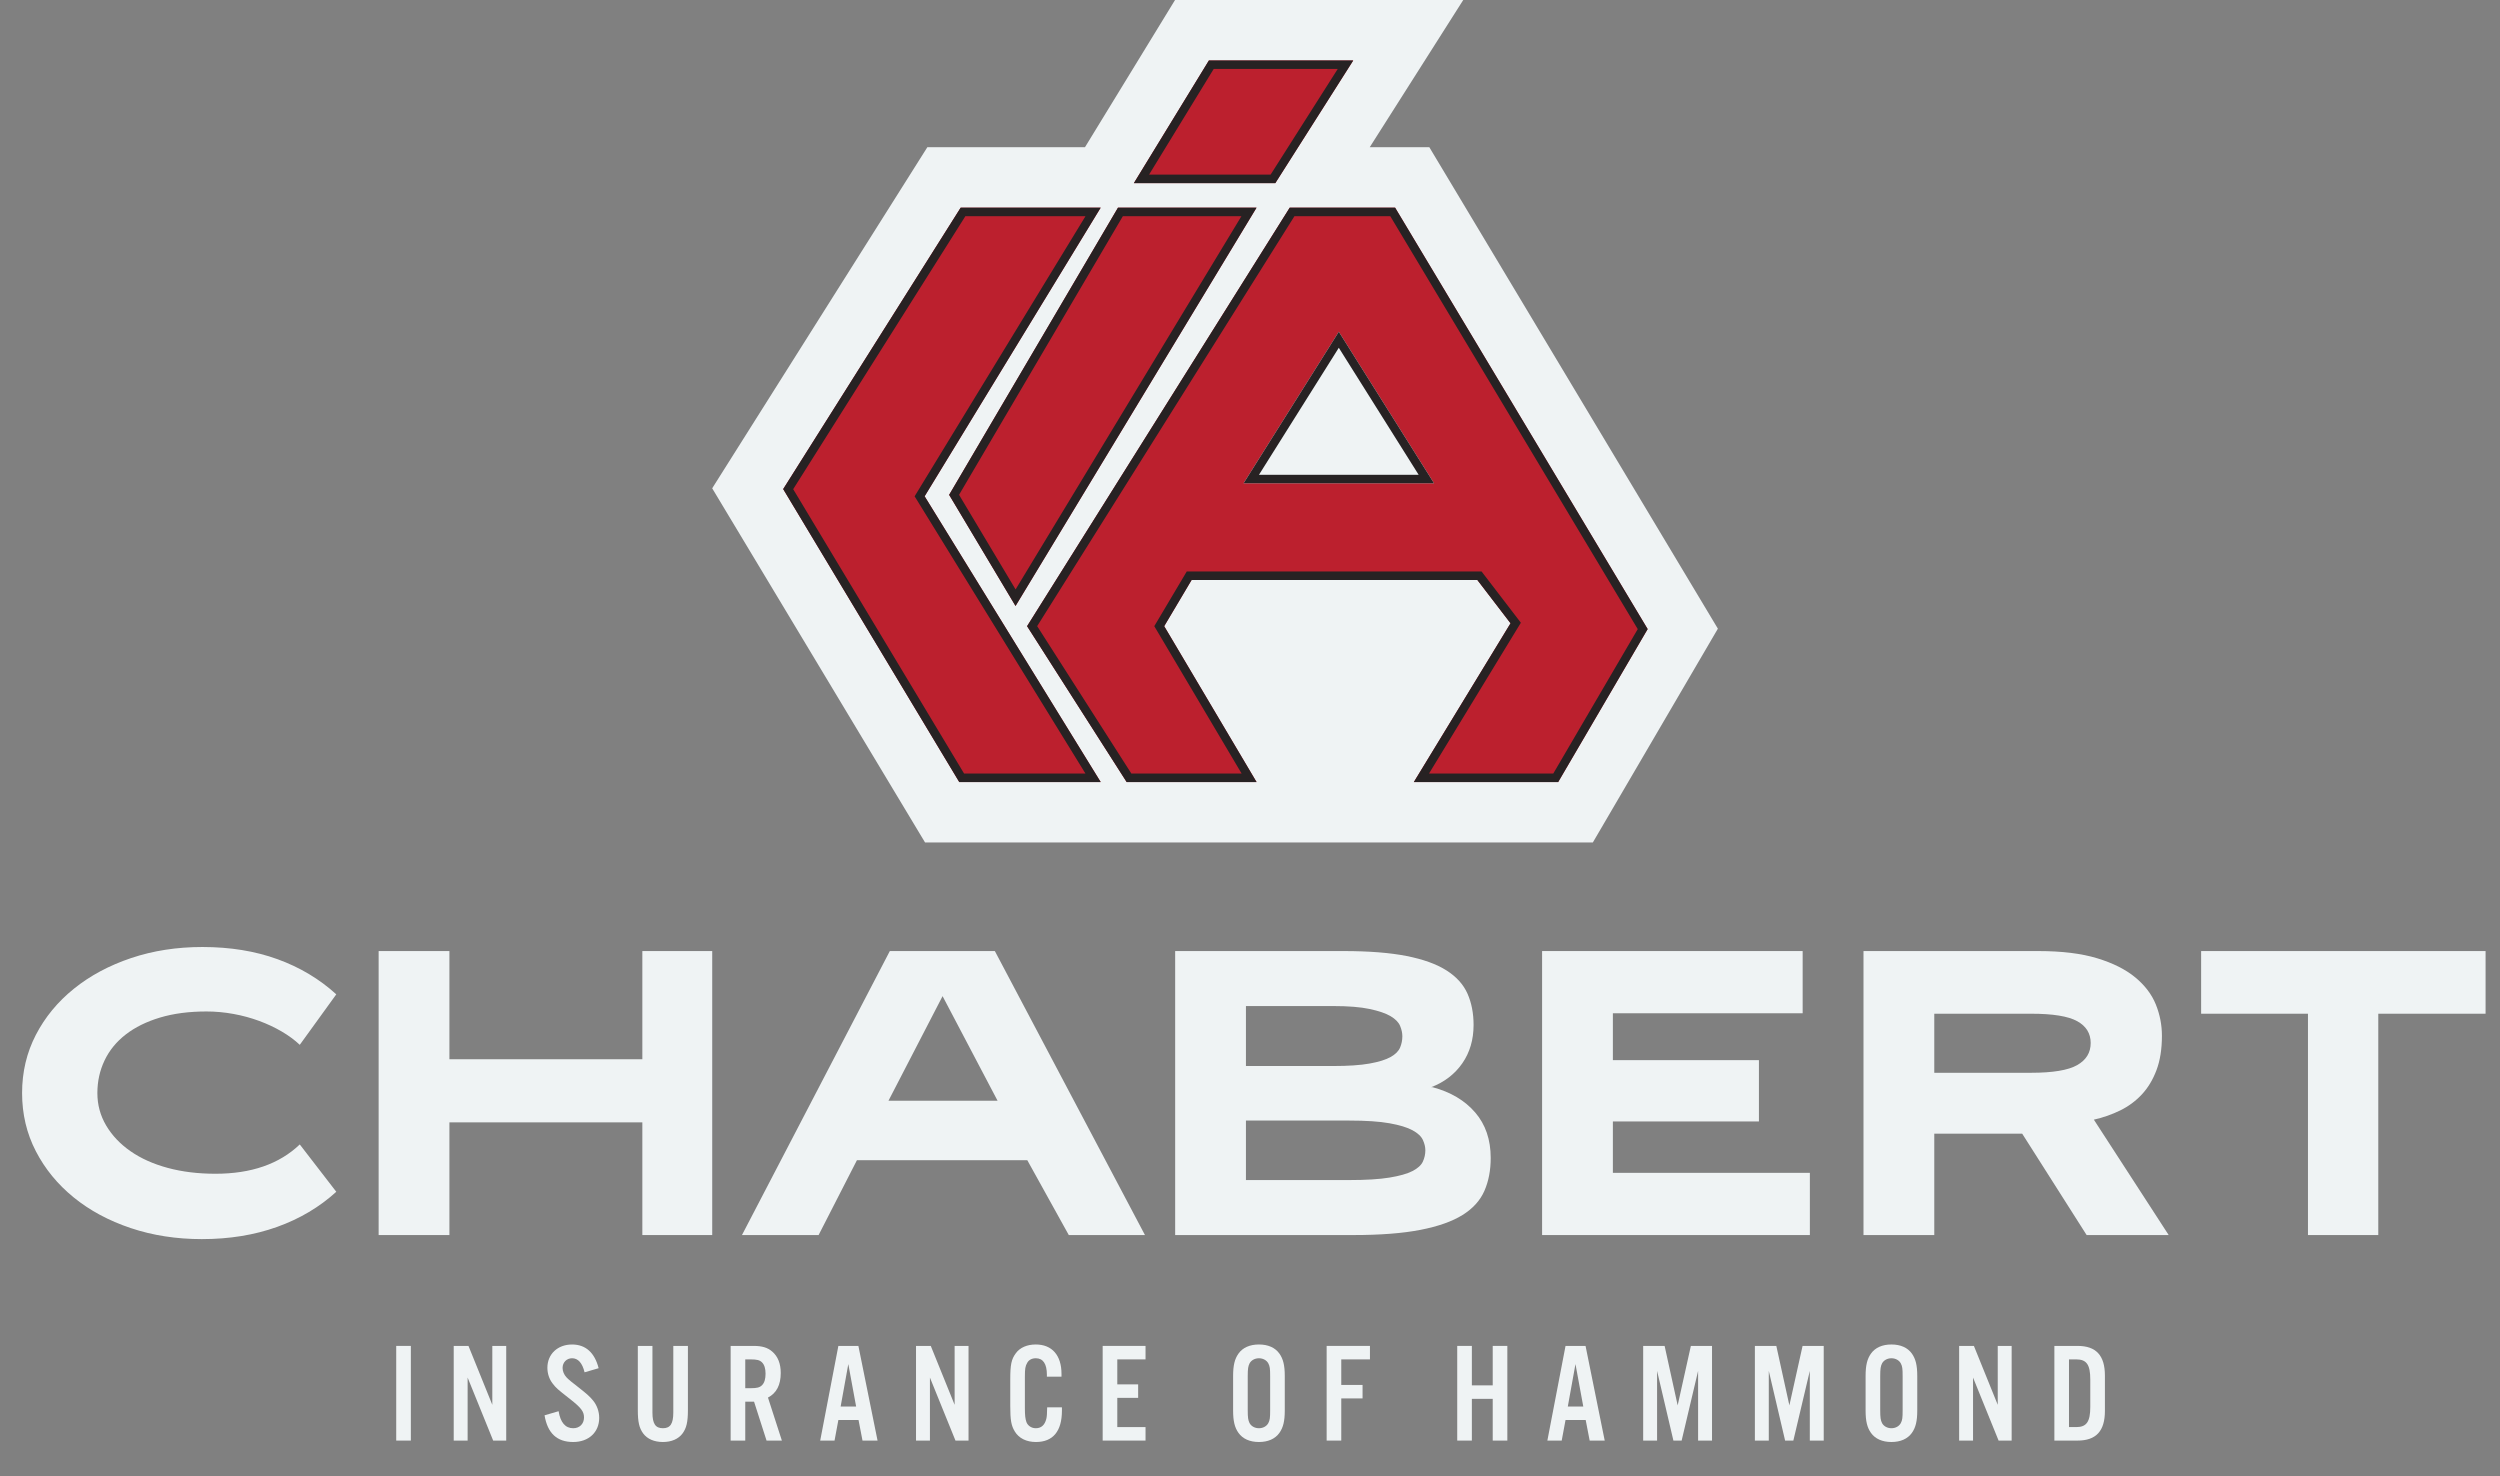<?xml version="1.0" encoding="UTF-8"?><svg id="uuid-648d9535-c719-4f3c-9b48-ff47c913dc60" xmlns="http://www.w3.org/2000/svg" width="647.707" height="382.422" viewBox="0 0 647.707 382.422"><rect x="0" y="0" width="647.707" height="382.422" fill="#808080" stroke="none"/><g id="uuid-5154ab2d-cd5e-4285-96e0-0eb84cd13401"><path d="M106.444,373.229h-3.788v-24.528h3.788v24.528Z" style="fill:#eff3f4;"/><path d="M131.155,373.229h-3.383l-6.619-16.327v16.327h-3.603v-24.528h3.824l6.178,15.262v-15.262h3.603v24.528Z" style="fill:#eff3f4;"/><path d="M151.455,355.541c-.589-2.427-1.691-3.641-3.235-3.641-1.398,0-2.465,1.066-2.465,2.501,0,.846.368,1.766,1.03,2.464q.625.698,3.235,2.685c2.061,1.618,2.832,2.316,3.641,3.31.994,1.214,1.582,2.831,1.582,4.486,0,3.714-2.722,6.252-6.731,6.252-4.191,0-6.655-2.243-7.428-6.914l3.641-1.066c.478,2.942,1.766,4.413,3.787,4.413,1.655,0,2.795-1.14,2.795-2.795,0-1.545-.771-2.537-3.641-4.78-3.42-2.685-3.566-2.832-4.486-4.009-.882-1.14-1.36-2.574-1.36-4.082,0-3.53,2.647-6.03,6.399-6.03,3.493,0,5.847,2.096,6.876,6.141l-3.641,1.066Z" style="fill:#eff3f4;"/><path d="M178.227,348.701v16.622c0,3.089-.368,4.67-1.398,6.067-1.066,1.435-2.867,2.207-5.074,2.207-2.243,0-4.045-.772-5.111-2.207-1.029-1.397-1.397-2.978-1.397-6.067v-16.622h3.788v17.247c0,2.905.771,4.082,2.721,4.082,1.912,0,2.685-1.177,2.685-4.082v-17.247h3.788Z" style="fill:#eff3f4;"/><path d="M193.084,373.229h-3.788v-24.528h5.921c2.243,0,3.678.441,4.854,1.472,1.471,1.25,2.206,3.125,2.206,5.553,0,3.089-1.103,5.222-3.31,6.361l3.603,11.143h-3.971l-3.236-10.076h-2.28v10.076ZM194.481,359.66c1.618,0,2.353-.184,2.941-.772.625-.625.92-1.618.92-2.978,0-1.324-.295-2.316-.92-2.942-.588-.588-1.323-.771-2.941-.771h-1.397v7.465h1.397Z" style="fill:#eff3f4;"/><path d="M217.208,367.897l-.992,5.332h-3.715l4.707-24.528h5.186l4.965,24.528h-3.898l-1.029-5.332h-5.223ZM219.782,353.408l-1.986,10.995h4.009l-2.022-10.995Z" style="fill:#eff3f4;"/><path d="M250.931,373.229h-3.384l-6.619-16.327v16.327h-3.604v-24.528h3.824l6.179,15.262v-15.262h3.604v24.528Z" style="fill:#eff3f4;"/><path d="M271.229,356.681v-.515c0-2.832-.993-4.267-2.869-4.267-1.029,0-1.838.441-2.242,1.214-.478.809-.589,1.545-.589,3.53v8.164c0,1.875.11,2.831.404,3.641.368.956,1.324,1.581,2.427,1.581,1.398,0,2.317-.81,2.722-2.427.147-.626.185-1.177.221-2.979h3.824v.847c0,5.332-2.316,8.127-6.729,8.127-2.464,0-4.412-.956-5.479-2.722-.92-1.508-1.178-2.941-1.178-6.582v-6.877c0-3.898.295-5.259,1.435-6.804,1.066-1.471,2.905-2.279,5.185-2.279,4.193,0,6.656,2.795,6.656,7.612v.735h-3.787Z" style="fill:#eff3f4;"/><path d="M296.787,352.195h-7.317v6.472h5.405v3.493h-5.405v7.576h7.317v3.493h-11.105v-24.528h11.105v3.494Z" style="fill:#eff3f4;"/><path d="M332.863,365.433c0,2.758-.404,4.413-1.397,5.811-1.103,1.544-2.942,2.353-5.296,2.353s-4.191-.81-5.295-2.353c-.993-1.397-1.397-3.053-1.397-5.811v-8.937c0-2.758.404-4.412,1.397-5.81,1.103-1.545,2.941-2.353,5.295-2.353s4.192.809,5.296,2.353c.993,1.397,1.397,3.052,1.397,5.81v8.937ZM323.265,365.36c0,1.948.11,2.61.478,3.346.441.81,1.36,1.324,2.427,1.324s1.986-.515,2.428-1.324c.404-.771.477-1.36.477-3.346v-8.789c0-1.986-.073-2.574-.477-3.347-.441-.809-1.361-1.324-2.428-1.324s-1.985.516-2.427,1.324c-.368.735-.478,1.397-.478,3.347v8.789Z" style="fill:#eff3f4;"/><path d="M347.499,373.229h-3.788v-24.528h11.217v3.494h-7.429v6.619h5.517v3.493h-5.517v10.922Z" style="fill:#eff3f4;"/><path d="M381.332,362.417v10.812h-3.788v-24.528h3.788v10.224h5.406v-10.224h3.787v24.528h-3.787v-10.812h-5.406Z" style="fill:#eff3f4;"/><path d="M405.603,367.897l-.993,5.332h-3.714l4.707-24.528h5.185l4.965,24.528h-3.898l-1.029-5.332h-5.222ZM408.177,353.408l-1.986,10.995h4.009l-2.022-10.995Z" style="fill:#eff3f4;"/><path d="M443.554,373.229h-3.604v-18.056l-4.266,18.056h-2.133l-4.229-18.056v18.056h-3.604v-24.528h5.554l3.383,15.408,3.42-15.408h5.479v24.528Z" style="fill:#eff3f4;"/><path d="M472.495,373.229h-3.604v-18.056l-4.266,18.056h-2.133l-4.229-18.056v18.056h-3.604v-24.528h5.554l3.383,15.408,3.42-15.408h5.479v24.528Z" style="fill:#eff3f4;"/><path d="M496.729,365.433c0,2.758-.404,4.413-1.397,5.811-1.103,1.544-2.942,2.353-5.296,2.353s-4.192-.81-5.295-2.353c-.993-1.397-1.397-3.053-1.397-5.811v-8.937c0-2.758.404-4.412,1.397-5.81,1.103-1.545,2.941-2.353,5.295-2.353s4.192.809,5.296,2.353c.993,1.397,1.397,3.052,1.397,5.81v8.937ZM487.131,365.36c0,1.948.11,2.61.478,3.346.441.81,1.36,1.324,2.427,1.324s1.986-.515,2.428-1.324c.404-.771.477-1.36.477-3.346v-8.789c0-1.986-.073-2.574-.477-3.347-.441-.809-1.361-1.324-2.428-1.324s-1.985.516-2.427,1.324c-.368.735-.478,1.397-.478,3.347v8.789Z" style="fill:#eff3f4;"/><path d="M521.184,373.229h-3.383l-6.619-16.327v16.327h-3.604v-24.528h3.825l6.178,15.262v-15.262h3.603v24.528Z" style="fill:#eff3f4;"/><path d="M532.253,348.701h5.994c4.817,0,7.098,2.464,7.098,7.686v9.157c0,5.222-2.28,7.686-7.098,7.686h-5.994v-24.528ZM537.917,369.736c2.684,0,3.64-1.397,3.64-5.223v-7.097c0-3.861-.956-5.222-3.64-5.222h-1.876v17.541h1.876Z" style="fill:#eff3f4;"/><path d="M52.321,321.033c-6.619,0-12.77-.954-18.453-2.861-5.684-1.906-10.609-4.555-14.773-7.941-4.166-3.387-7.436-7.376-9.81-11.971-2.375-4.593-3.562-9.615-3.562-15.065s1.187-10.472,3.562-15.066c2.375-4.593,5.665-8.584,9.869-11.971,4.205-3.387,9.148-6.033,14.832-7.941,5.683-1.907,11.834-2.861,18.453-2.861,7.162,0,13.645,1.051,19.445,3.153,5.799,2.102,10.879,5.139,15.24,9.109l-9.459,13.08c-1.325-1.244-2.882-2.394-4.672-3.445-1.792-1.051-3.737-1.965-5.84-2.744-2.102-.777-4.32-1.382-6.656-1.81-2.336-.427-4.672-.643-7.008-.643-4.517,0-8.525.526-12.029,1.577s-6.463,2.511-8.876,4.38c-2.414,1.868-4.245,4.107-5.489,6.715-1.246,2.609-1.868,5.431-1.868,8.468s.759,5.839,2.277,8.408,3.62,4.788,6.307,6.657c2.687,1.868,5.897,3.311,9.635,4.321,3.737,1.013,7.863,1.519,12.38,1.519,9.265,0,16.544-2.529,21.84-7.592l9.459,12.263c-4.361,3.971-9.479,7.008-15.357,9.109-5.879,2.103-12.361,3.153-19.445,3.153Z" style="fill:#eff3f4;"/><path d="M184.524,246.405v73.577h-18.102v-29.197h-49.986v29.197h-18.336v-73.577h18.336v28.029h49.986v-28.029h18.102Z" style="fill:#eff3f4;"/><path d="M266.16,300.595h-44.147l-9.927,19.387h-19.855l38.308-73.577h27.211l38.891,73.577h-19.736l-10.745-19.387ZM258.452,285.179l-14.248-27.096-14.016,27.096h28.264Z" style="fill:#eff3f4;"/><path d="M371.152,281.675c4.672,1.246,8.35,3.427,11.035,6.54,2.688,3.115,4.029,7.048,4.029,11.796,0,3.193-.545,6.034-1.635,8.525-1.092,2.493-2.978,4.575-5.664,6.248-2.686,1.676-6.326,2.96-10.92,3.854-4.594.895-10.395,1.343-17.4,1.343h-46.132v-73.577h43.562c6.617,0,12.088.429,16.408,1.285,4.322.857,7.768,2.102,10.336,3.737,2.57,1.635,4.381,3.64,5.432,6.015s1.576,5.08,1.576,8.116c0,3.815-.975,7.124-2.92,9.927-1.947,2.804-4.633,4.867-8.059,6.19h.352ZM322.801,260.653v15.533h22.658c3.891,0,7.025-.214,9.4-.643,2.375-.427,4.186-.992,5.432-1.693,1.244-.7,2.061-1.518,2.451-2.452.389-.935.584-1.907.584-2.92,0-.856-.195-1.752-.584-2.687-.391-.934-1.207-1.77-2.451-2.511-1.246-.739-3.057-1.361-5.432-1.868-2.375-.506-5.51-.76-9.4-.76h-22.658ZM349.545,305.734c4.359,0,7.844-.214,10.453-.643,2.607-.427,4.594-.992,5.957-1.693,1.361-.701,2.256-1.519,2.686-2.452.428-.935.643-1.907.643-2.92,0-.856-.215-1.752-.643-2.687-.43-.935-1.324-1.77-2.686-2.511-1.363-.739-3.35-1.343-5.957-1.81-2.609-.467-6.094-.7-10.453-.7h-26.744v15.416h26.744Z" style="fill:#eff3f4;"/><path d="M468.903,303.865v16.117h-69.372v-73.577h67.504v16.117h-49.168v12.146h37.84v15.884h-37.84v13.313h51.036Z" style="fill:#eff3f4;"/><path d="M540.611,319.982l-16.701-26.277h-22.773v26.277h-18.336v-73.577h45.315c6.072,0,11.153.624,15.24,1.869,4.088,1.246,7.376,2.901,9.869,4.963,2.49,2.064,4.263,4.399,5.314,7.008,1.052,2.609,1.577,5.314,1.577,8.116,0,3.428-.468,6.386-1.401,8.876-.935,2.493-2.201,4.596-3.796,6.307-1.597,1.714-3.466,3.096-5.606,4.146-2.142,1.051-4.419,1.851-6.832,2.394l19.388,29.898h-21.256ZM541.662,270.23c0-2.491-1.168-4.38-3.504-5.664-2.335-1.285-6.307-1.928-11.912-1.928h-25.109v15.3h25.109c5.606,0,9.577-.661,11.912-1.985,2.336-1.323,3.504-3.231,3.504-5.723Z" style="fill:#eff3f4;"/><path d="M597.955,262.638h-27.679v-16.233h73.693v16.233h-27.796v57.344h-18.219v-57.344Z" style="fill:#eff3f4;"/><path d="M370.316,38.139h-15.443L379.101,0h-74.668l-23.333,38.139h-40.839l-55.744,88.373,55.149,91.761h173.01l32.398-55.392-74.76-124.742Z" style="fill:#eff3f4;"/><polygon points="291.898 202.613 325.549 202.613 301.62 162.231 308.724 150.266 382.757 150.266 391.356 161.483 366.305 202.613 403.695 202.613 426.877 162.979 361.444 53.799 334.149 53.799 266.099 162.231 291.898 202.613" style="fill:#bc202e;"/><path d="M360.194,56.006l64.119,106.986-21.883,37.413h-32.195l23.008-37.774.787-1.291-.92-1.2-8.6-11.217-.663-.864h-76.379l-.641,1.081-7.104,11.965-.668,1.126.667,1.126,21.955,37.049h-28.568l-24.396-38.185,66.659-106.214h24.824M361.444,53.799h-27.295l-68.05,108.432,25.799,40.382h33.651l-23.93-40.382,7.104-11.965h74.033l8.6,11.217-25.052,41.129h37.39l23.182-39.634-65.433-109.18h0Z" style="fill:#272223;"/><polygon points="248.525 202.613 285.168 202.613 239.551 128.579 285.168 53.799 248.899 53.799 202.909 126.71 248.525 202.613" style="fill:#bc202e;"/><path d="M281.236,56.006l-43.569,71.424-.705,1.155.71,1.152,43.543,70.668h-31.441l-44.273-73.667,44.615-70.732h31.119M285.168,53.799h-36.269l-45.99,72.911,45.616,75.903h36.643l-45.616-74.033,45.616-74.781h0Z" style="fill:#272223;"/><polygon points="245.908 128.206 289.655 53.799 325.549 53.799 263.107 156.996 245.908 128.206" style="fill:#bc202e;"/><path d="M321.634,56.006l-58.514,96.706-14.646-24.516,42.444-72.191h30.716M325.549,53.799h-35.895l-43.747,74.407,17.2,28.791,62.442-103.198h0Z" style="fill:#272223;"/><polygon points="293.767 47.442 330.41 47.442 350.601 15.66 313.211 15.66 293.767 47.442" style="fill:#bc202e;"/><path d="M346.583,17.868l-17.386,27.367h-31.492l16.742-27.367h32.136M350.601,15.66h-37.39l-19.443,31.782h36.643l20.191-31.782h0Z" style="fill:#272223;"/><polygon points="322.184 125.214 371.54 125.214 346.862 85.954 322.184 125.214" style="fill:#eff3f4;"/><path d="M346.862,90.102l20.683,32.904h-41.366l20.683-32.904M346.862,85.954l-24.678,39.26h49.355l-24.678-39.26h0Z" style="fill:#272223;"/></g></svg>